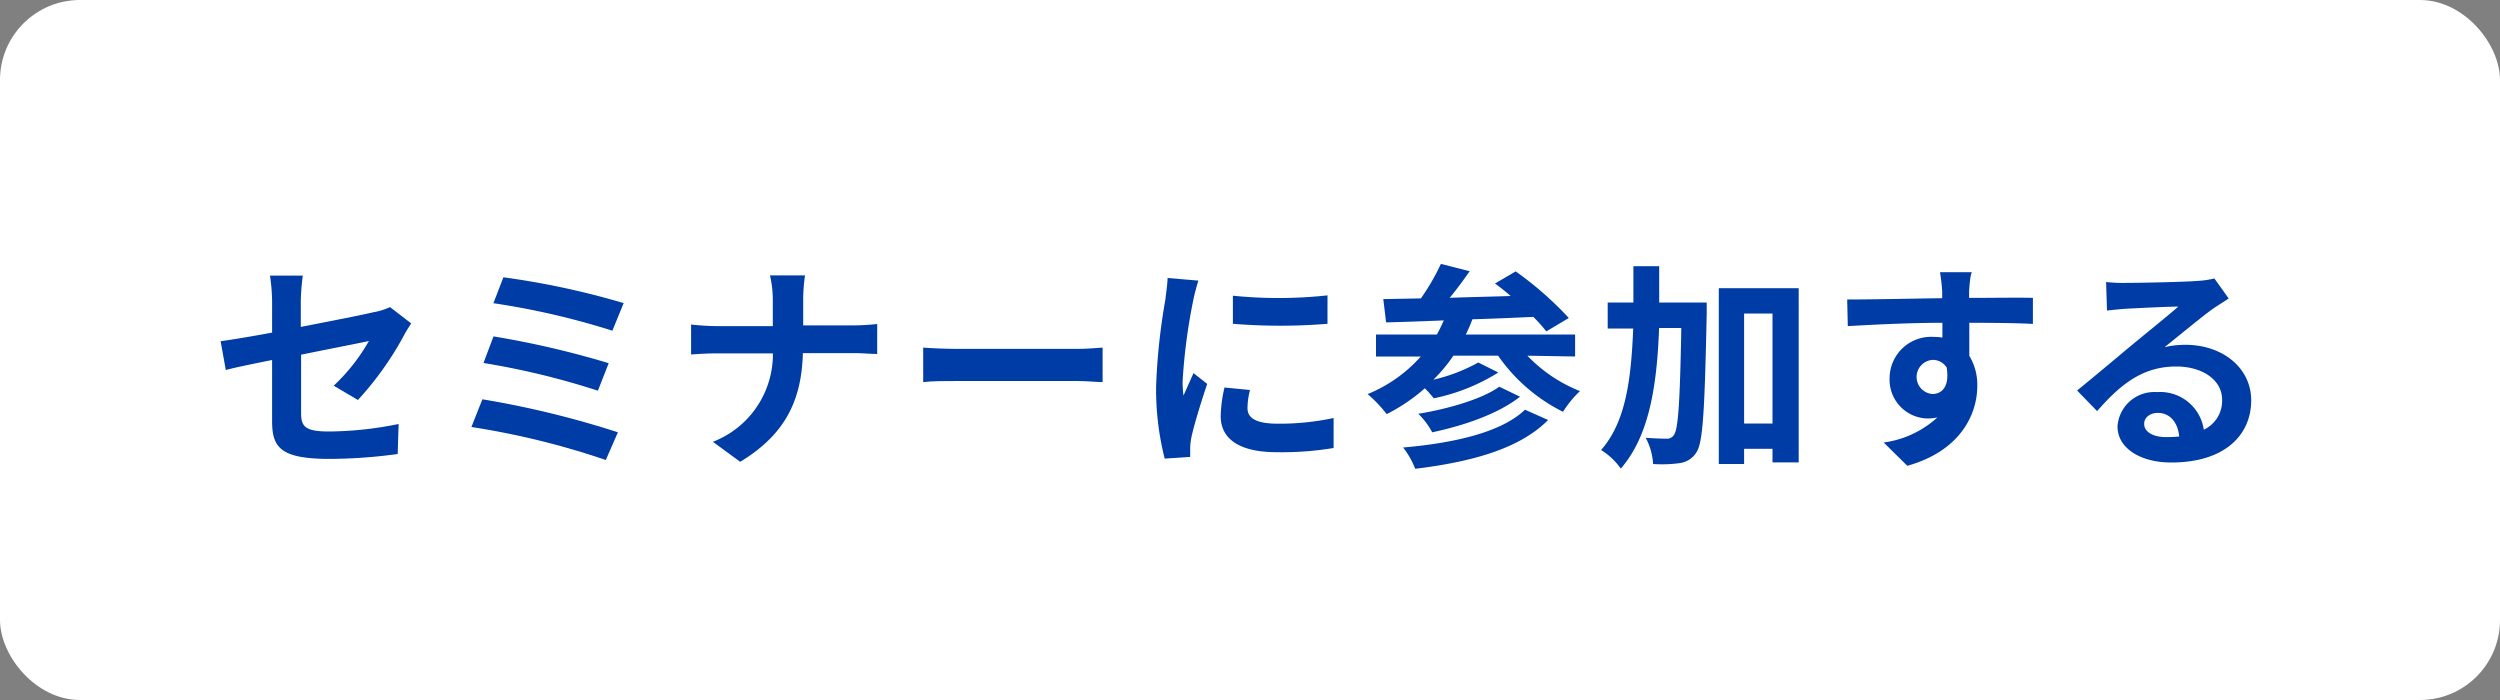 <svg xmlns="http://www.w3.org/2000/svg" viewBox="0 0 250 70"><rect x="0" y="0" width="250" height="70" fill="#808080" stroke="none"/><g id="レイヤー_2" data-name="レイヤー 2"><g id="fixed"><rect width="250" height="70" rx="8" style="fill:#fff"/><path d="M27.21,36c-2,.4-3.7.75-4.63,1l-.52-2.88c1-.13,3-.46,5.15-.86V30.09A19.19,19.19,0,0,0,27,27.56h3.28a22.74,22.74,0,0,0-.2,2.53v2.6c3.21-.62,6.29-1.23,7.28-1.47A6.34,6.34,0,0,0,39,30.71l2.12,1.63c-.2.31-.53.81-.73,1.21A31.84,31.84,0,0,1,35.79,40l-2.42-1.43a18.86,18.86,0,0,0,3.52-4.47c-.69.16-3.66.73-6.78,1.37v5.83c0,1.36.4,1.85,2.82,1.85a36,36,0,0,0,6.93-.75l-.09,3a50.74,50.74,0,0,1-6.82.49c-5,0-5.74-1.21-5.74-3.81Z" style="fill:#003ca5"/><path d="M61.79,43.23,60.58,46A78.84,78.84,0,0,0,47.14,42.7l1.1-2.77A93.66,93.66,0,0,1,61.79,43.23Zm-.92-6.91-1.08,2.75A76.74,76.74,0,0,0,48.35,36.3l1-2.66A90.92,90.92,0,0,1,60.87,36.32Zm1.49-6-1.12,2.75a76.57,76.57,0,0,0-11.9-2.75l1-2.59A79.83,79.83,0,0,1,62.36,30.31Z" style="fill:#003ca5"/><path d="M77,27.54h3.5a17.21,17.21,0,0,0-.18,2.6v2.4h5a22.66,22.66,0,0,0,2.4-.14v3c-.46,0-1.54-.09-2.42-.09H80.29c-.13,4.42-1.52,8-6.27,10.87l-2.73-2a9.38,9.38,0,0,0,6-8.84H71.65c-1,0-1.85.06-2.54.11v-3a23.78,23.78,0,0,0,2.45.16h5.72V30.12A10.91,10.91,0,0,0,77,27.54Z" style="fill:#003ca5"/><path d="M95.87,34.89h11.81c1,0,2-.09,2.58-.13v3.45c-.53,0-1.65-.11-2.58-.11H95.87c-1.26,0-2.73,0-3.55.11V34.76C93.12,34.83,94.72,34.89,95.87,34.89Z" style="fill:#003ca5"/><path d="M119.32,30.05a57.56,57.56,0,0,0-1.06,8.07,10.22,10.22,0,0,0,.09,1.44c.33-.75.68-1.52,1-2.25l1.37,1.08c-.62,1.83-1.35,4.22-1.59,5.39a6.14,6.14,0,0,0-.11,1c0,.25,0,.6,0,.91l-2.55.17a28.1,28.1,0,0,1-.86-7.19,61.73,61.73,0,0,1,.93-8.72c.06-.61.2-1.45.22-2.15l3.08.26A19.61,19.61,0,0,0,119.32,30.05Zm5.43,10.76c0,1,.84,1.56,3.08,1.56a25.83,25.83,0,0,0,5.53-.57l0,3a31.51,31.51,0,0,1-5.68.42c-3.78,0-5.61-1.35-5.61-3.61a13.59,13.59,0,0,1,.38-2.86L125,39A7.38,7.38,0,0,0,124.75,40.81Zm8-11.27v2.84a58.59,58.59,0,0,1-9.46,0V29.57A45.22,45.22,0,0,0,132.72,29.54Z" style="fill:#003ca5"/><path d="M152.74,35.57A14.82,14.82,0,0,0,158,39.11a10.53,10.53,0,0,0-1.7,2.07,17.3,17.3,0,0,1-6.49-5.61h-4.47a16.28,16.28,0,0,1-2,2.4,17.2,17.2,0,0,0,4.49-1.72l2,1a19.49,19.49,0,0,1-6.45,2.58c-.24-.29-.57-.69-.9-1a17.74,17.74,0,0,1-3.81,2.58,13,13,0,0,0-1.91-2,14.33,14.33,0,0,0,5.32-3.76H137.6v-2.2h6.09c.25-.44.47-.92.69-1.41-2.16.09-4.12.16-5.77.2l-.28-2.33,3.76-.07a22.49,22.49,0,0,0,2-3.45l2.88.73c-.62.88-1.3,1.82-2,2.66,2-.07,4-.11,6.1-.18-.53-.46-1.06-.88-1.57-1.25l2.07-1.21a34.11,34.11,0,0,1,5.31,4.66l-2.25,1.34a14.16,14.16,0,0,0-1.3-1.45c-2,.09-4.11.18-6.09.24a16.18,16.18,0,0,1-.66,1.52h10.93v2.2ZM154.81,42c-2.86,2.9-7.73,4.2-13.29,4.88a8.23,8.23,0,0,0-1.21-2.13c5.1-.44,9.85-1.52,12.19-3.78ZM152,39.67c-2.16,1.71-5.57,2.88-8.78,3.56a7.48,7.48,0,0,0-1.39-1.85c2.91-.48,6.36-1.45,8.1-2.71Z" style="fill:#003ca5"/><path d="M170.67,30.25s0,.86,0,1.19c-.2,9.37-.36,12.73-1,13.75a2.31,2.31,0,0,1-1.69,1.12,12.85,12.85,0,0,1-2.67.09,6.26,6.26,0,0,0-.74-2.62c.88.06,1.67.09,2.09.09a.81.81,0,0,0,.75-.4c.41-.59.59-3.32.72-10.67h-2.22c-.22,5.87-1,10.8-3.83,14.06A6.81,6.81,0,0,0,160.11,45c2.46-2.8,3-7,3.21-12.15h-2.55V30.25h2.57c0-1.17,0-2.38,0-3.63h2.58c0,1.23,0,2.44,0,3.63Zm9.2-1.43V46.24h-2.62V44.88h-2.84V46.4h-2.53V28.82Zm-2.62,13.53v-11h-2.84v11Z" style="fill:#003ca5"/><path d="M196.91,29.1c0,.18,0,.42,0,.69,2.22,0,5.24-.05,6.38,0l0,2.6c-1.32-.07-3.37-.11-6.36-.11,0,1.12,0,2.33,0,3.3a5.6,5.6,0,0,1,.8,3c0,2.85-1.68,6.51-7,8l-2.36-2.33a9.89,9.89,0,0,0,5.37-2.51,4.48,4.48,0,0,1-1,.11,3.88,3.88,0,0,1-3.78-4.05,4.15,4.15,0,0,1,4.4-4.11,5.14,5.14,0,0,1,.88.07c0-.49,0-1,0-1.48-3.32,0-6.75.18-9.46.33l-.06-2.66c2.51,0,6.51-.09,9.5-.13,0-.29,0-.51,0-.68a18.59,18.59,0,0,0-.22-1.92h3.19C197,27.56,196.94,28.75,196.91,29.1Zm-3.67,10.3c.92,0,1.74-.7,1.43-2.64a1.62,1.62,0,0,0-1.43-.77,1.71,1.71,0,0,0,0,3.41Z" style="fill:#003ca5"/><path d="M212.64,28.29c1.17,0,5.88-.09,7.13-.2a9.62,9.62,0,0,0,1.67-.24l1.43,2c-.5.33-1,.64-1.54,1-1.18.84-3.49,2.77-4.88,3.87a8.94,8.94,0,0,1,2.09-.24c3.74,0,6.58,2.33,6.58,5.55,0,3.47-2.64,6.22-8,6.22-3.05,0-5.37-1.41-5.37-3.61a3.69,3.69,0,0,1,3.94-3.43,4.41,4.41,0,0,1,4.69,3.76,3.18,3.18,0,0,0,1.83-3c0-2-2-3.32-4.58-3.32-3.37,0-5.57,1.78-7.92,4.46l-2-2.06c1.56-1.26,4.22-3.5,5.52-4.58s3.52-2.86,4.6-3.81c-1.12,0-4.16.16-5.33.22-.59.05-1.3.11-1.8.18l-.09-2.86A15,15,0,0,0,212.64,28.29Zm4,15.42a12.65,12.65,0,0,0,1.28-.06c-.13-1.43-.95-2.36-2.13-2.36-.84,0-1.37.51-1.37,1.06C214.38,43.16,215.28,43.71,216.6,43.71Z" style="fill:#003ca5"/></g></g></svg>